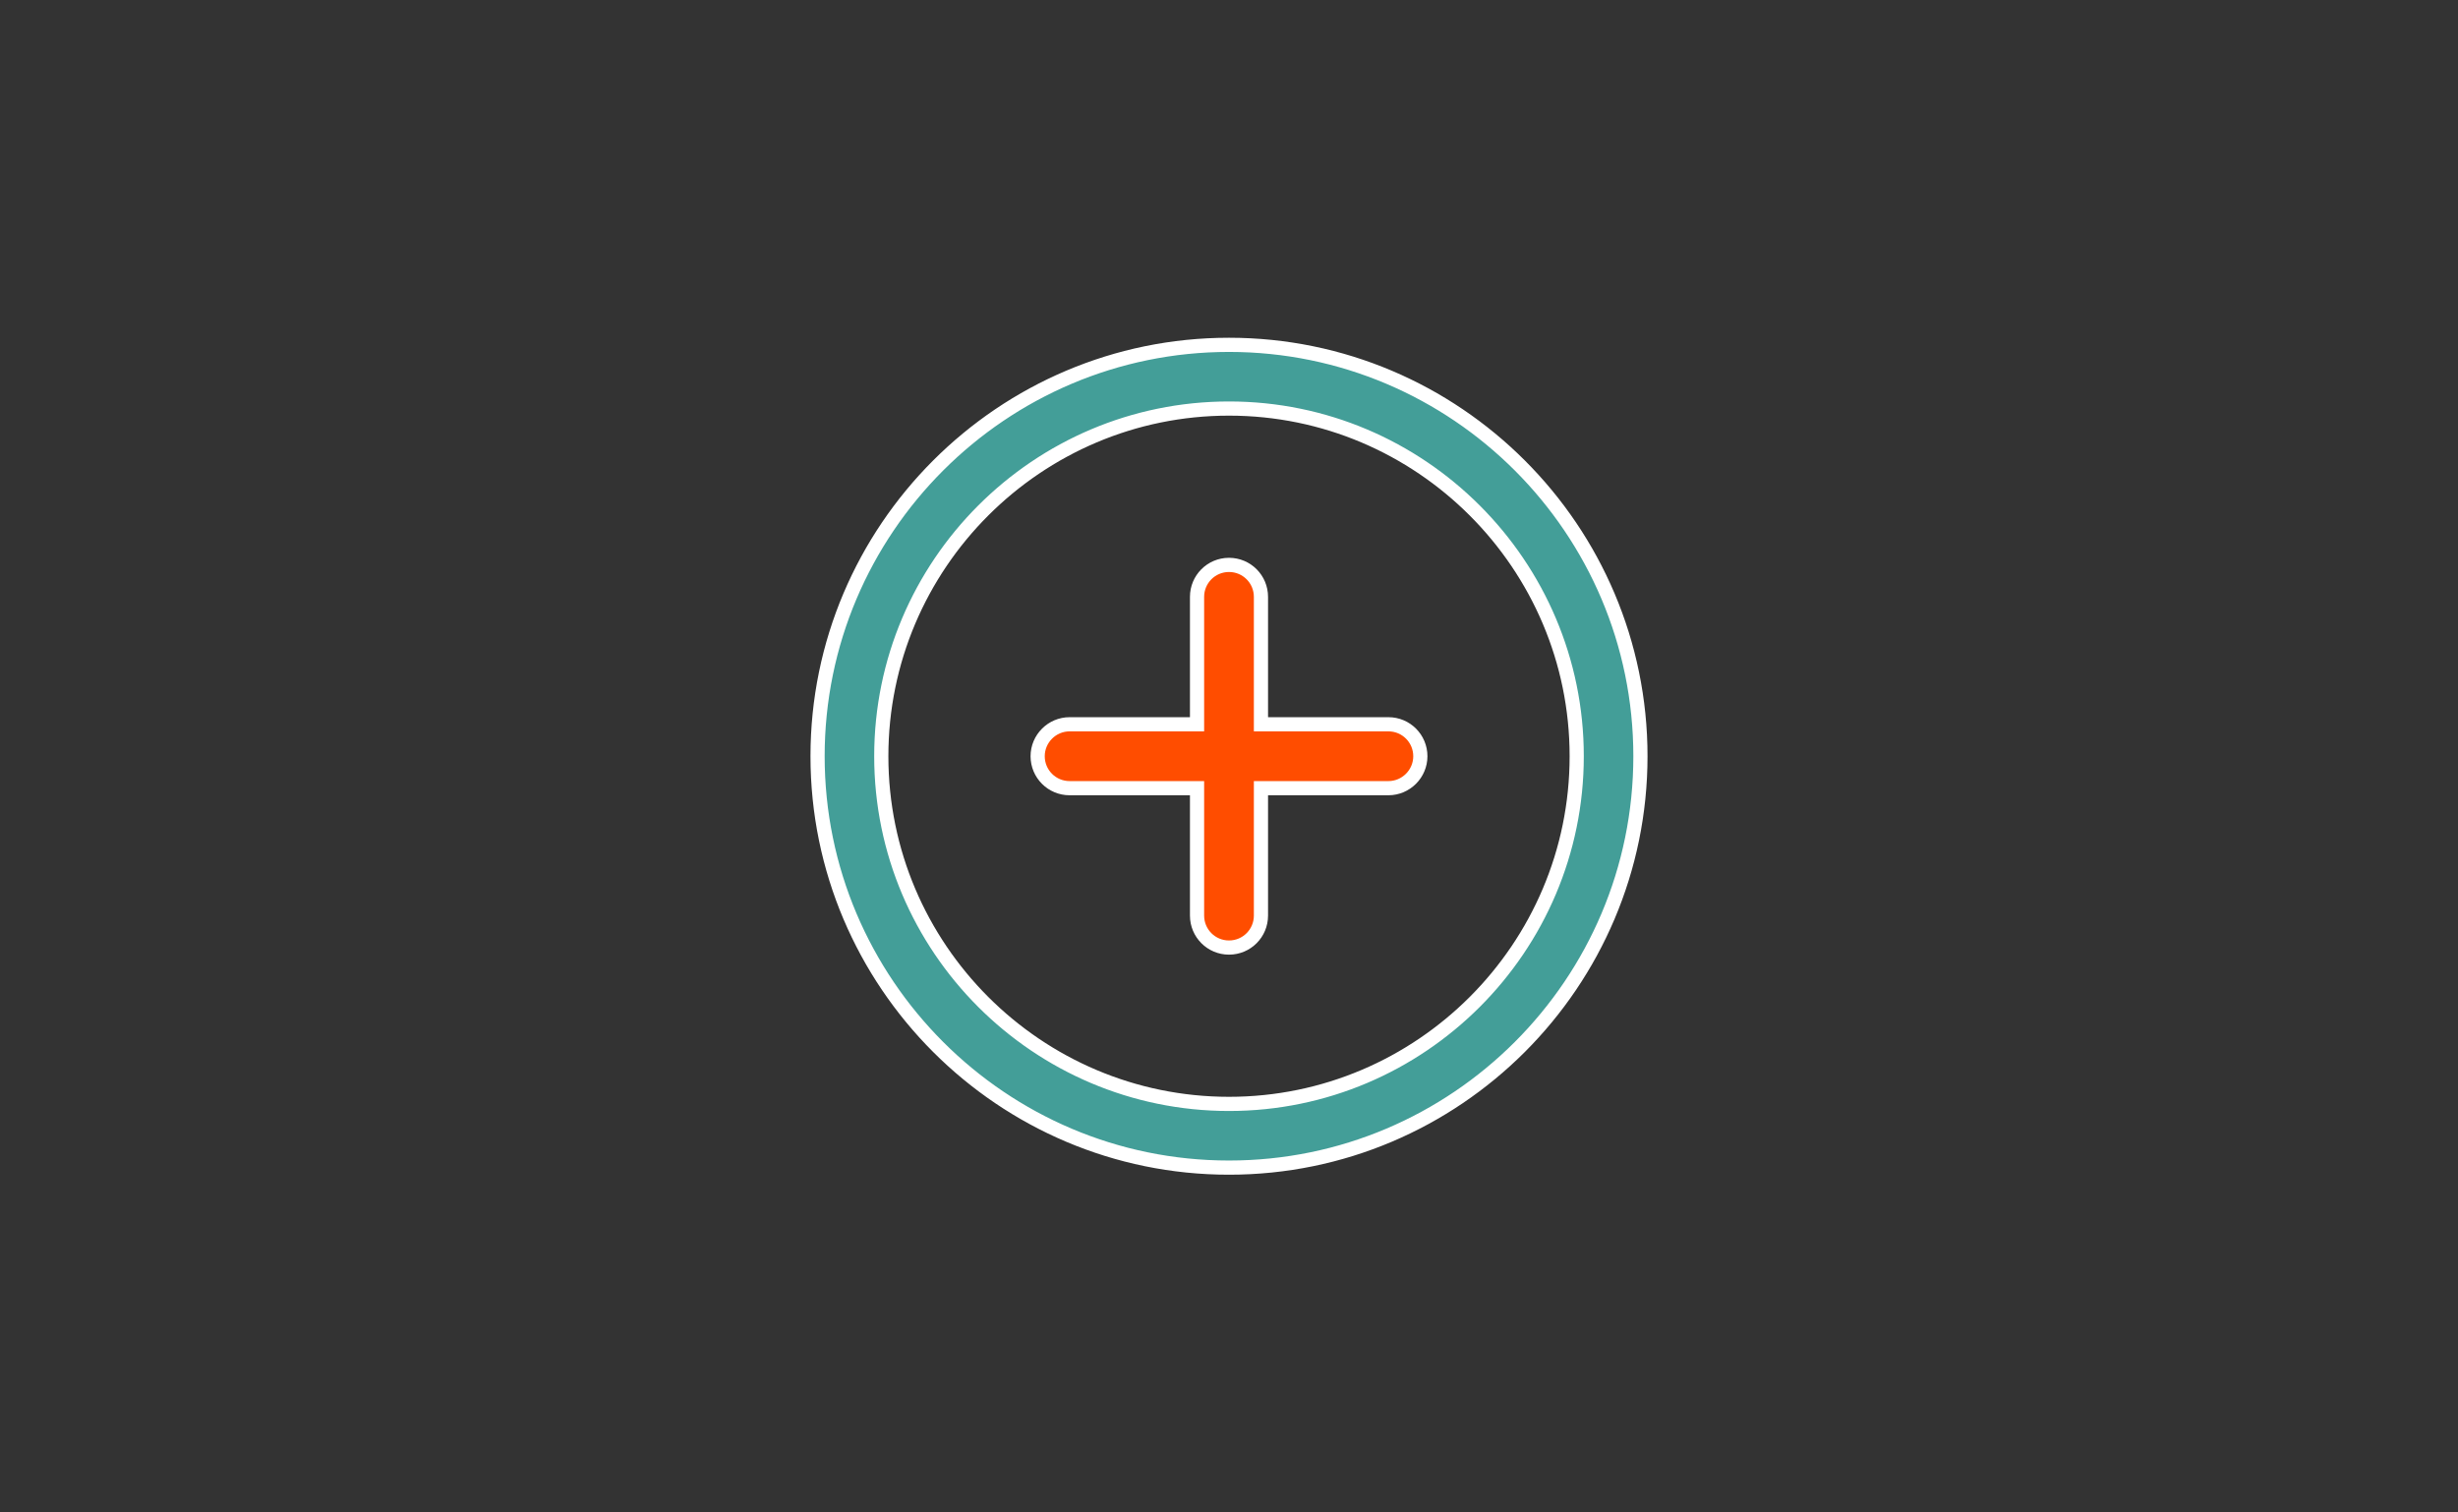 <?xml version="1.0" encoding="UTF-8"?>
<svg id="Layer_1" data-name="Layer 1" xmlns="http://www.w3.org/2000/svg" viewBox="0 0 130 80">
  <rect x="0" y="0" width="130" height="80" fill="#333333" stroke="none"/>
  <defs>
    <style>
      .cls-1 {
        fill: #ff4d00;
      }

      .cls-1, .cls-2 {
        stroke: #fff;
        stroke-miterlimit: 10;
        stroke-width: .75px;
      }

      .cls-2 {
        fill: #439e98;
      }
    </style>
  </defs>
  <path class="cls-2" d="M65,18.24c-12,0-21.76,9.76-21.76,21.76s9.76,21.76,21.76,21.76,21.76-9.76,21.76-21.76-9.76-21.76-21.76-21.76ZM65,58.39c-10.14,0-18.39-8.25-18.39-18.39s8.25-18.39,18.39-18.39,18.39,8.25,18.39,18.39-8.25,18.39-18.39,18.39Z"/>
  <path class="cls-1" d="M73.43,38.31h-6.74v-6.74c0-.93-.75-1.69-1.69-1.69s-1.69.76-1.69,1.69v6.74h-6.74c-.93,0-1.69.76-1.69,1.69s.75,1.69,1.69,1.69h6.74v6.74c0,.93.75,1.69,1.69,1.69s1.69-.76,1.69-1.69v-6.74h6.74c.93,0,1.69-.76,1.69-1.69s-.75-1.69-1.69-1.69Z"/>
</svg>